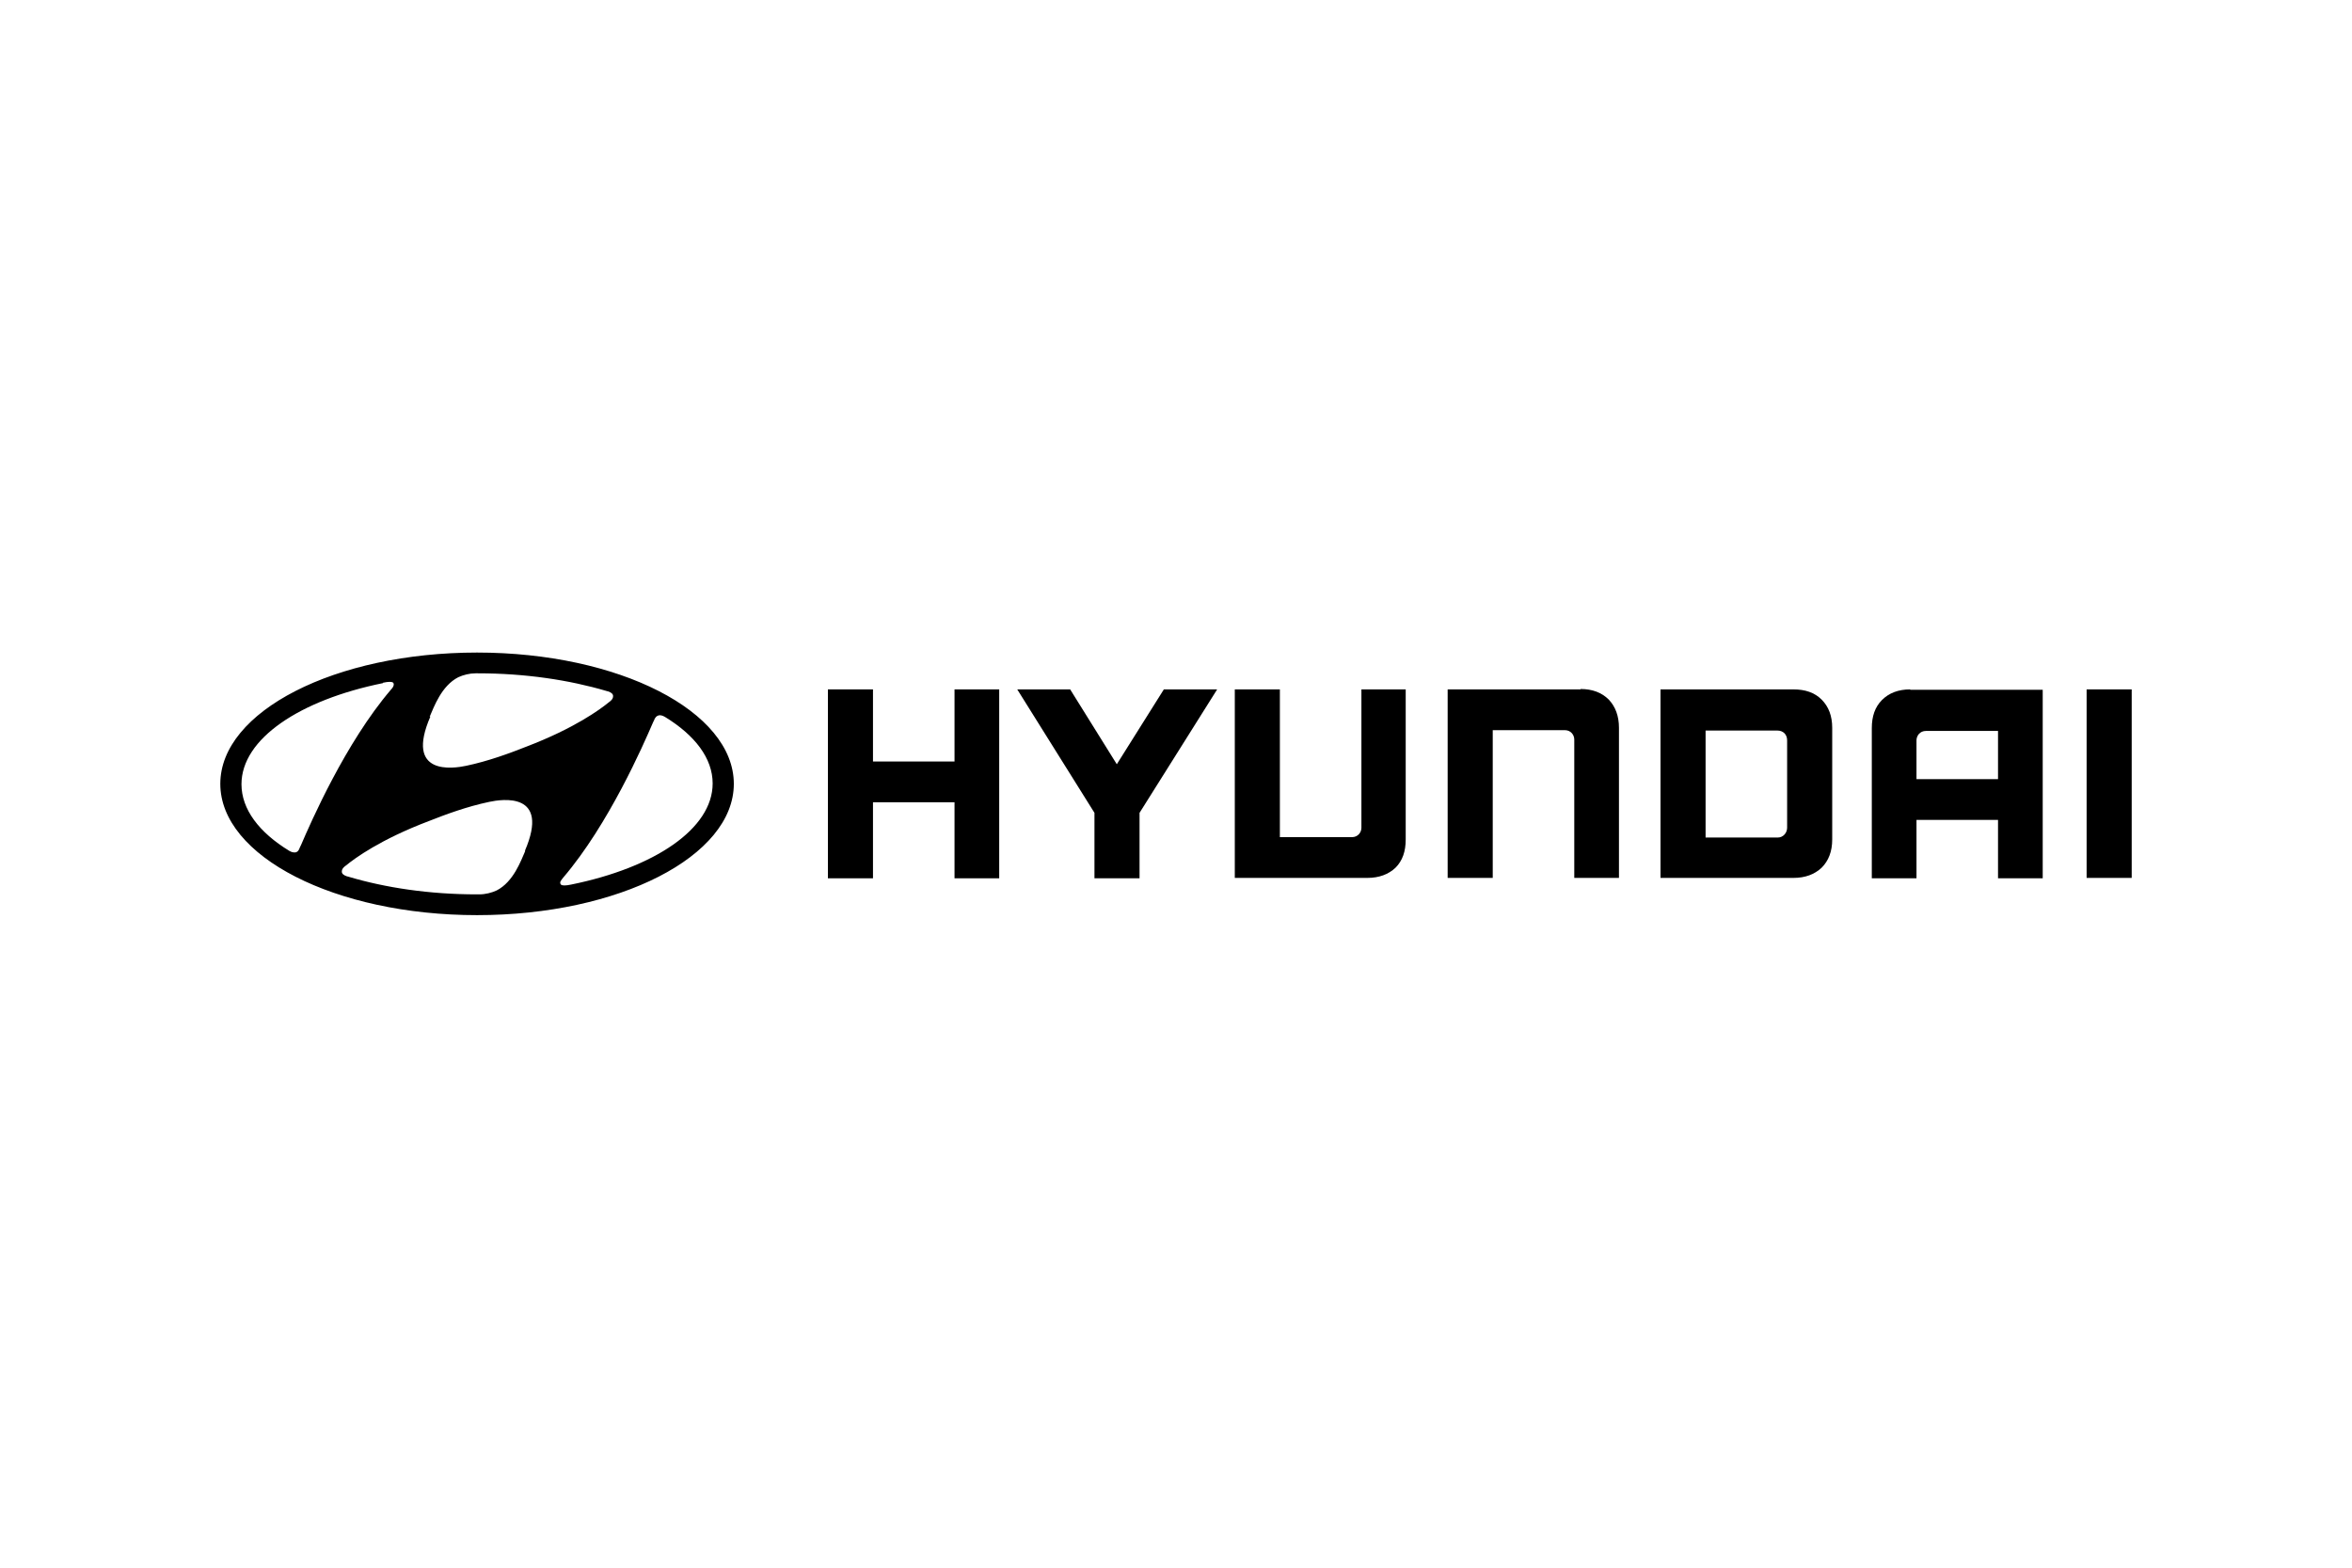 <?xml version="1.0" encoding="UTF-8"?>
<svg id="Logos" xmlns="http://www.w3.org/2000/svg" version="1.1" viewBox="0 0 600 400">
  <!-- Generator: Adobe Illustrator 29.5.1, SVG Export Plug-In . SVG Version: 2.1.0 Build 141)  -->
  <g>
    <polygon points="243.5 175.9 243.5 194.3 222.7 194.3 222.7 175.9 211.2 175.9 211.2 224.1 222.7 224.1 222.7 204.7 243.5 204.7 243.5 224.1 254.9 224.1 254.9 175.9 254.4 175.9 243.5 175.9"/>
    <polygon points="296.9 175.9 284.9 195 273 175.9 259.5 175.9 279.2 207.4 279.2 224.1 290.7 224.1 290.7 207.4 310.5 175.9 309.4 175.9 296.9 175.9"/>
    <path d="M347.3,175.9v35.3c0,1.3-1,2.4-2.4,2.4h-18.4v-37.7h-11.5v48.1h33.8c3,0,5.4-.9,7.2-2.6,1.8-1.8,2.6-4.2,2.6-7.2v-38.3h-11.4Z"/>
    <path d="M403.2,175.9h-33.9v48.1h11.5v-37.7h18.4c1.5,0,2.4,1.2,2.4,2.4v35.3h11.4v-38.3c0-3-.9-5.4-2.6-7.2-1.8-1.8-4.2-2.7-7.2-2.7Z"/>
    <path d="M457.5,175.9h-33.9v48.1h33.9c3,0,5.4-.9,7.2-2.6,1.8-1.8,2.7-4.2,2.7-7.2v-28.5c0-3-.9-5.4-2.7-7.2-1.8-1.8-4.2-2.6-7.2-2.6ZM455.9,188.9v22.3c0,1.3-1,2.5-2.4,2.5h-18.4v-27.3h18.3c1.5,0,2.5,1,2.5,2.5Z"/>
    <path d="M487.3,175.9c-3,0-5.4.9-7.2,2.7-1.8,1.8-2.6,4.2-2.6,7.2v38.3h11.4v-14.9h20.8v14.9h11.4v-48.1h-33.8ZM509.7,186.4v12.4h-20.8v-9.9c0-1.2.9-2.4,2.4-2.4h18.4Z"/>
    <rect x="532.3" y="175.9" width="11.5" height="48.1"/>
  </g>
  <path d="M121.7,233.5c36.2,0,65.5-15,65.5-33.5s-29.3-33.5-65.5-33.5-65.5,15-65.5,33.5,29.3,33.5,65.5,33.5ZM134,217.1c-1.1,2.5-3,7.9-7.3,10.1-1.3.6-2.9,1-4.4,1-.3,0-.6,0-.7,0-12.1,0-23.3-1.7-32.7-4.5,0,0-.3-.1-.4-.1-.9-.3-1.3-.7-1.3-1.2s.2-.8.5-1.1c.1-.1.3-.3.6-.5,2.2-1.8,8.7-6.6,21.1-11.3,4.3-1.7,9.7-3.7,15.4-4.9,3.3-.7,15.6-2.6,9.1,12.5ZM167.1,183.3c.2-.4.5-.7,1.1-.8.3,0,.7,0,1.4.4,7.7,4.7,12.2,10.6,12.2,17,0,11.6-14.9,21.5-36.1,25.8-1.4.3-2.3.3-2.6,0-.2-.2-.3-.6,0-1,.1-.2.3-.4.6-.8,11.6-13.6,20.4-33.8,22.9-39.6.2-.4.4-.8.5-1.1ZM109.6,182.9c1.1-2.5,3-7.9,7.3-10.1,1.3-.6,2.9-1,4.4-1,.3,0,.6,0,.6,0,12.1,0,23.3,1.7,32.8,4.5,0,0,.3.1.4.1.9.3,1.3.7,1.3,1.2s-.2.8-.5,1.1c-.1.1-.3.3-.6.5-2.2,1.8-8.7,6.6-21,11.3-4.3,1.7-9.7,3.7-15.4,4.9-3.3.7-15.7,2.6-9.1-12.6ZM97.7,174.2c1.4-.3,2.3-.3,2.6,0,.2.2.2.6,0,1-.1.2-.3.5-.6.8-11.6,13.6-20.4,33.8-22.9,39.6-.2.4-.4.8-.5,1.1-.2.4-.5.8-1.1.8-.3,0-.7,0-1.4-.4-7.7-4.7-12.2-10.6-12.2-17,0-11.6,14.9-21.5,36.1-25.8Z"/>
</svg>